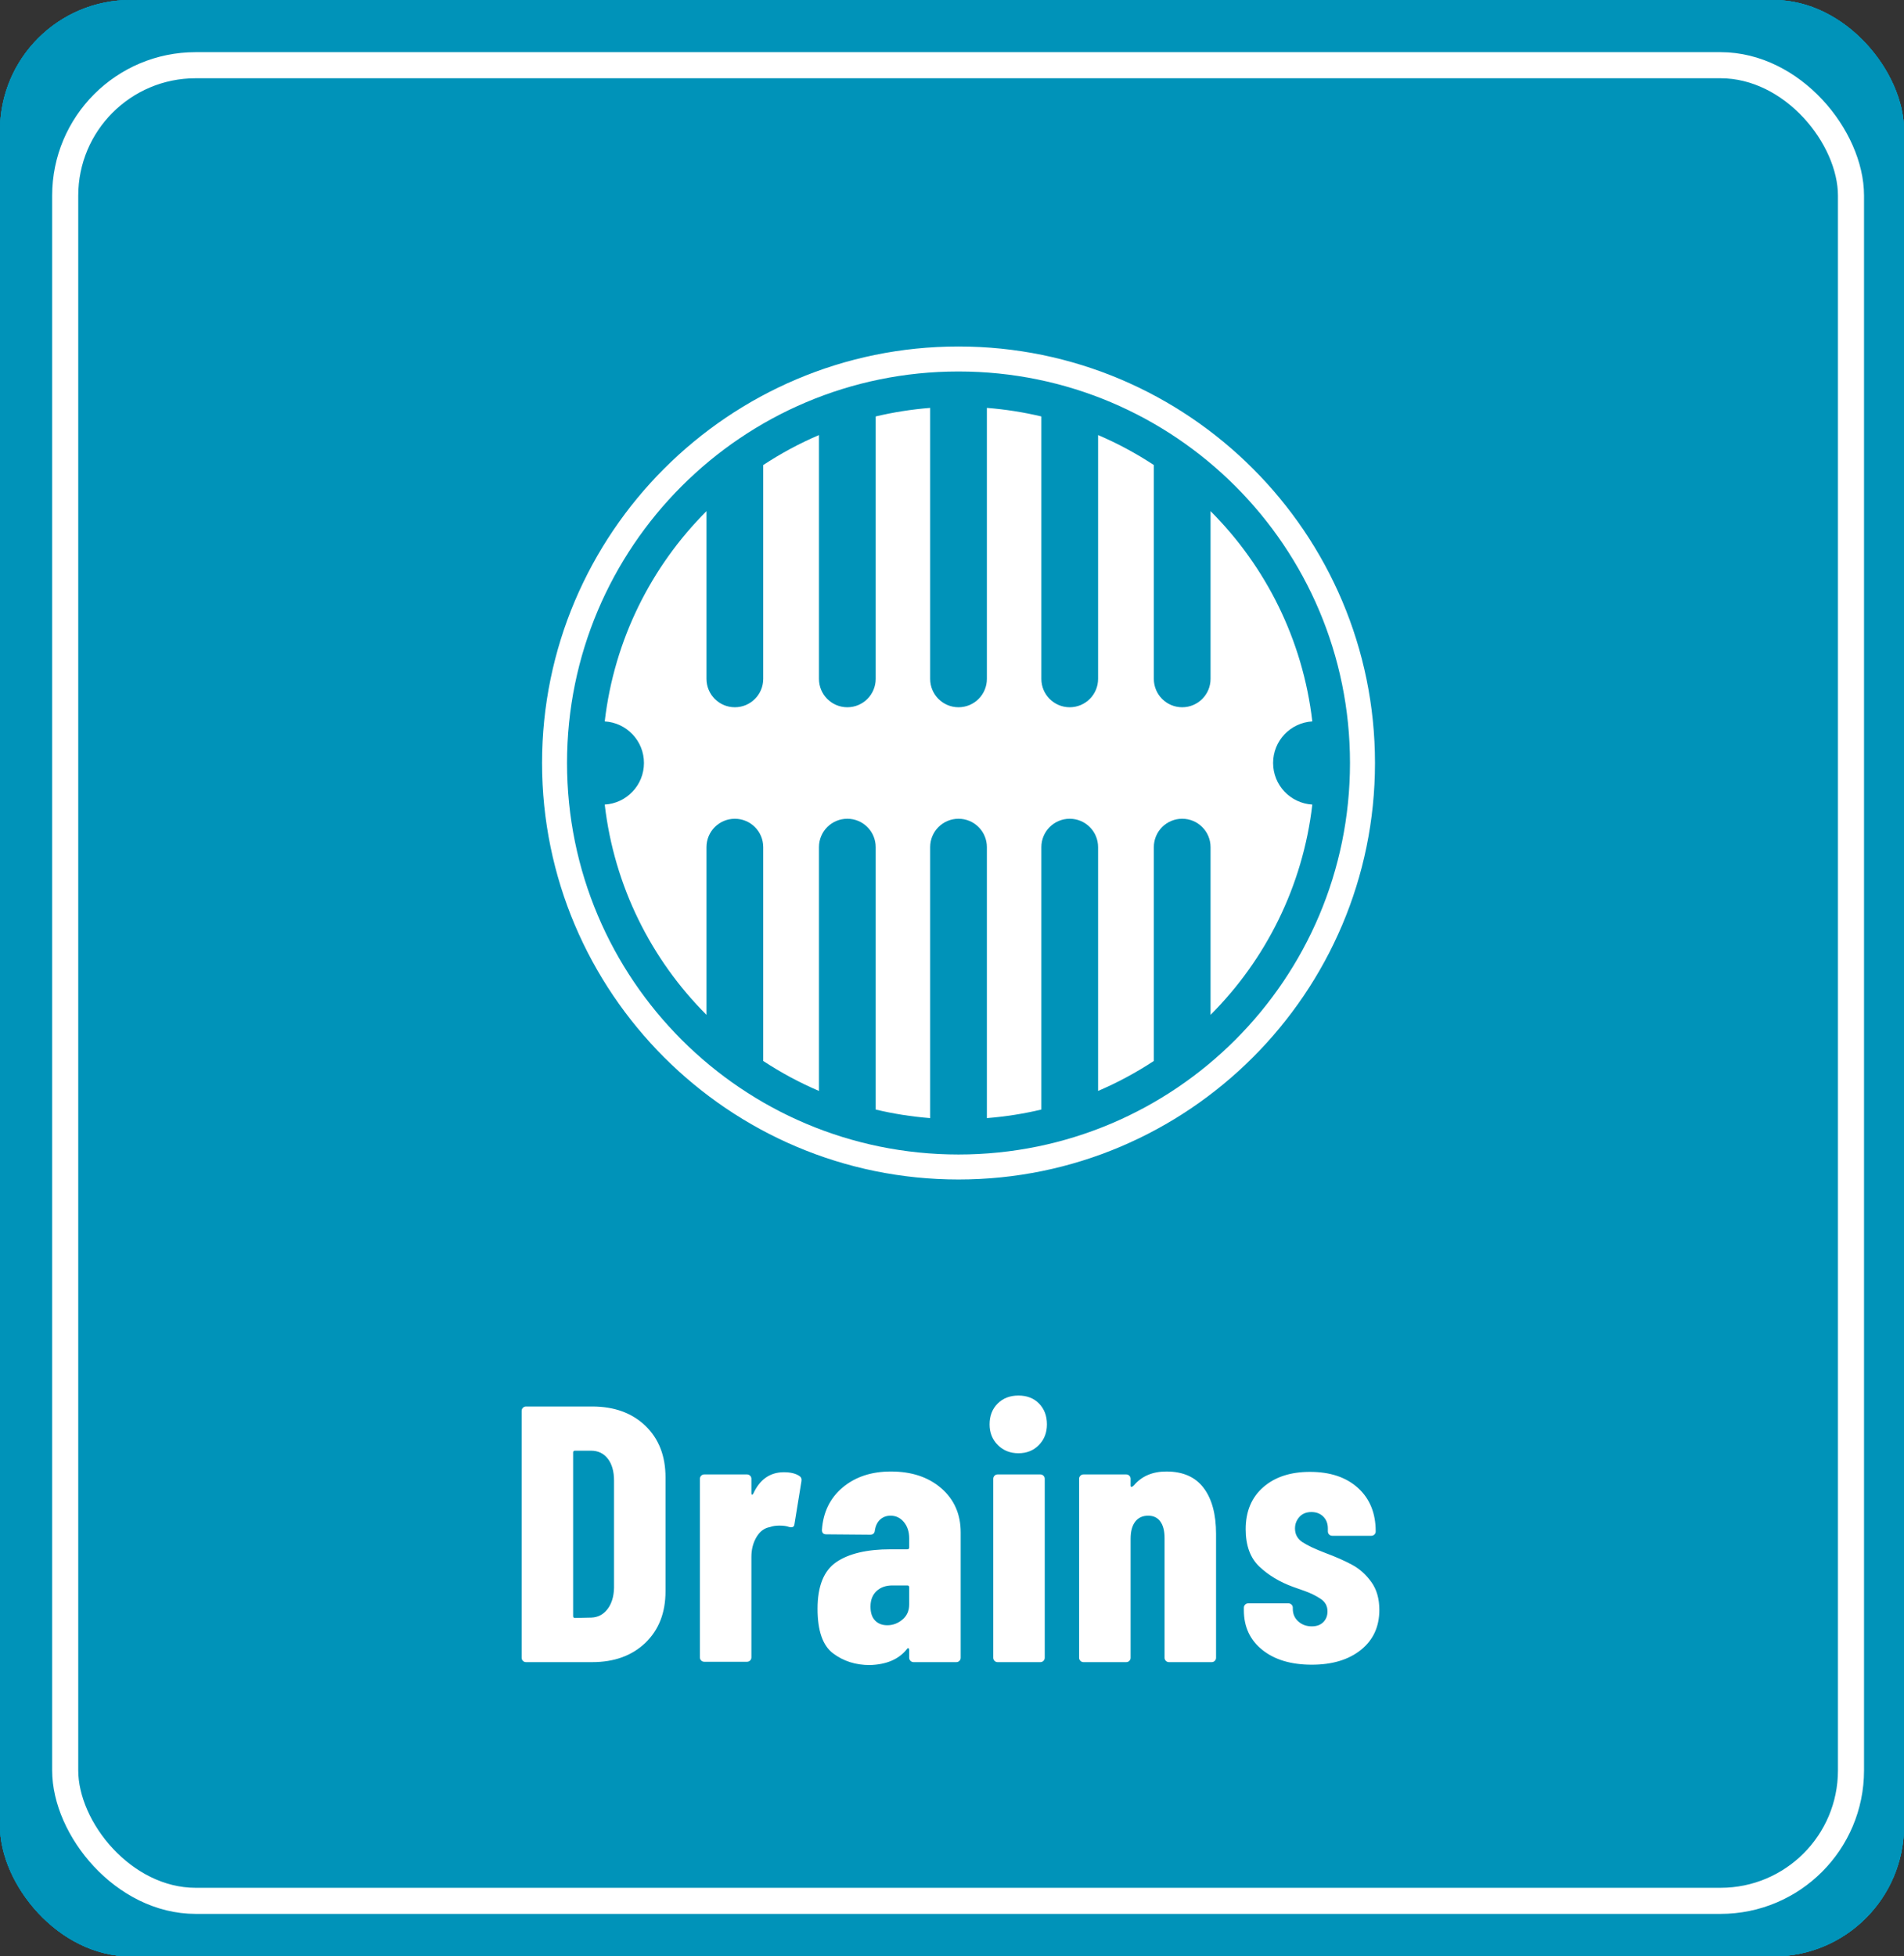 <?xml version="1.0" encoding="UTF-8"?> <svg xmlns="http://www.w3.org/2000/svg" xmlns:xlink="http://www.w3.org/1999/xlink" width="146px" height="150px" viewBox="0 0 146 150" version="1.1"><rect x="0" y="0" width="146" height="150" fill="#333333" stroke="none"/><title>Artboard</title><defs><polygon id="path-1" points="0 0 52 0 52 46 0 46"></polygon><polygon id="path-3" points="0 0 33 0 33 65 0 65"></polygon><polygon id="path-5" points="0 0 34 0 34 65 0 65"></polygon><polygon id="path-7" points="0 0 61 0 61 56 0 56"></polygon></defs><g id="Artboard" stroke="none" stroke-width="1" fill="none" fill-rule="evenodd"><g id="Group"><circle id="Oval" stroke="#00617C" stroke-width="4" fill="#FFFFFF" cx="50" cy="72" r="44"></circle><rect id="Rectangle" fill="#0093B9" x="0" y="0" width="146" height="150" rx="10"></rect><rect id="Rectangle" stroke="#FFFFFF" stroke-width="2" fill="#0093B9" x="4.532" y="4.629" width="136.935" height="140.742" rx="10"></rect><path d="M29.95,126.963 C30.043,126.963 30.123,126.93 30.188,126.865 C30.253,126.799 30.286,126.72 30.286,126.627 L30.286,126.627 L30.286,119.179 C30.286,119.085 30.333,119.039 30.426,119.039 L30.426,119.039 L32.526,119.039 C34.038,119.039 35.261,118.516 36.194,117.471 C37.127,116.425 37.594,115.035 37.594,113.299 C37.594,112.141 37.375,111.11 36.936,110.205 C36.497,109.299 35.877,108.595 35.074,108.091 C34.271,107.587 33.357,107.335 32.33,107.335 L32.33,107.335 L26.674,107.335 C26.581,107.335 26.501,107.367 26.436,107.433 C26.371,107.498 26.338,107.577 26.338,107.671 L26.338,107.671 L26.338,126.627 C26.338,126.72 26.371,126.799 26.436,126.865 C26.501,126.93 26.581,126.963 26.674,126.963 L26.674,126.963 L29.95,126.963 Z M31.658,115.959 L30.426,115.959 C30.333,115.959 30.286,115.912 30.286,115.819 L30.286,115.819 L30.286,110.891 C30.286,110.797 30.333,110.751 30.426,110.751 L30.426,110.751 L31.658,110.751 C32.255,110.751 32.736,110.984 33.1,111.451 C33.464,111.917 33.646,112.561 33.646,113.383 C33.646,114.185 33.464,114.815 33.1,115.273 C32.736,115.73 32.255,115.959 31.658,115.959 L31.658,115.959 Z M43.227,126.963 C43.321,126.963 43.4,126.93 43.465,126.865 C43.531,126.799 43.563,126.72 43.563,126.627 L43.563,126.627 L43.563,107.699 C43.563,107.605 43.531,107.526 43.465,107.461 C43.4,107.395 43.321,107.363 43.227,107.363 L43.227,107.363 L39.951,107.363 C39.858,107.363 39.779,107.395 39.713,107.461 C39.648,107.526 39.615,107.605 39.615,107.699 L39.615,107.699 L39.615,126.627 C39.615,126.72 39.648,126.799 39.713,126.865 C39.779,126.93 39.858,126.963 39.951,126.963 L39.951,126.963 L43.227,126.963 Z M49.84,127.159 C50.4,127.159 50.89,127.079 51.31,126.921 C51.73,126.762 52.08,126.487 52.36,126.095 C52.398,126.039 52.435,126.02 52.472,126.039 C52.51,126.057 52.528,126.095 52.528,126.151 L52.528,126.151 L52.528,126.627 C52.528,126.72 52.561,126.799 52.626,126.865 C52.692,126.93 52.771,126.963 52.864,126.963 L52.864,126.963 L56.14,126.963 C56.234,126.963 56.313,126.93 56.378,126.865 C56.444,126.799 56.476,126.72 56.476,126.627 L56.476,126.627 L56.476,112.907 C56.476,112.813 56.444,112.734 56.378,112.669 C56.313,112.603 56.234,112.571 56.14,112.571 L56.14,112.571 L52.864,112.571 C52.771,112.571 52.692,112.603 52.626,112.669 C52.561,112.734 52.528,112.813 52.528,112.907 L52.528,112.907 L52.528,122.035 C52.528,122.576 52.407,123.005 52.164,123.323 C51.922,123.64 51.595,123.799 51.184,123.799 C50.774,123.799 50.461,123.654 50.246,123.365 C50.032,123.075 49.924,122.66 49.924,122.119 L49.924,122.119 L49.924,112.907 C49.924,112.813 49.892,112.734 49.826,112.669 C49.761,112.603 49.682,112.571 49.588,112.571 L49.588,112.571 L46.312,112.571 C46.219,112.571 46.14,112.603 46.074,112.669 C46.009,112.734 45.976,112.813 45.976,112.907 L45.976,112.907 L45.976,122.987 C45.976,124.405 46.34,125.455 47.068,126.137 C47.796,126.818 48.72,127.159 49.84,127.159 Z M62.697,126.963 C62.791,126.963 62.87,126.93 62.935,126.865 C63.001,126.799 63.033,126.72 63.033,126.627 L63.033,126.627 L63.033,117.499 C63.033,116.939 63.15,116.505 63.383,116.197 C63.617,115.889 63.939,115.735 64.349,115.735 C64.723,115.735 65.021,115.889 65.245,116.197 C65.469,116.505 65.581,116.939 65.581,117.499 L65.581,117.499 L65.581,126.627 C65.581,126.72 65.614,126.799 65.679,126.865 C65.745,126.93 65.824,126.963 65.917,126.963 L65.917,126.963 L69.165,126.963 C69.259,126.963 69.338,126.93 69.403,126.865 C69.469,126.799 69.501,126.72 69.501,126.627 L69.501,126.627 L69.501,117.499 C69.501,116.939 69.618,116.505 69.851,116.197 C70.085,115.889 70.407,115.735 70.817,115.735 C71.191,115.735 71.489,115.889 71.713,116.197 C71.937,116.505 72.049,116.939 72.049,117.499 L72.049,117.499 L72.049,126.627 C72.049,126.72 72.082,126.799 72.147,126.865 C72.213,126.93 72.292,126.963 72.385,126.963 L72.385,126.963 L75.661,126.963 C75.755,126.963 75.834,126.93 75.899,126.865 C75.965,126.799 75.997,126.72 75.997,126.627 L75.997,126.627 L75.997,117.247 C75.997,115.697 75.68,114.493 75.045,113.635 C74.411,112.776 73.459,112.347 72.189,112.347 C71.629,112.347 71.074,112.463 70.523,112.697 C69.973,112.93 69.501,113.345 69.109,113.943 C69.035,114.055 68.969,114.111 68.913,114.111 L68.913,114.111 L68.857,114.083 C68.223,112.925 67.177,112.347 65.721,112.347 C65.311,112.347 64.881,112.421 64.433,112.571 C63.985,112.72 63.575,112.981 63.201,113.355 C63.164,113.392 63.127,113.401 63.089,113.383 C63.052,113.364 63.033,113.327 63.033,113.271 L63.033,113.271 L63.033,112.907 C63.033,112.813 63.001,112.734 62.935,112.669 C62.87,112.603 62.791,112.571 62.697,112.571 L62.697,112.571 L59.421,112.571 C59.328,112.571 59.249,112.603 59.183,112.669 C59.118,112.734 59.085,112.813 59.085,112.907 L59.085,112.907 L59.085,126.627 C59.085,126.72 59.118,126.799 59.183,126.865 C59.249,126.93 59.328,126.963 59.421,126.963 L59.421,126.963 L62.697,126.963 Z M85.158,127.187 C86.446,127.187 87.417,126.771 88.07,125.941 C88.724,125.11 89.05,123.957 89.05,122.483 L89.05,122.483 L89.05,117.051 C89.05,115.539 88.719,114.377 88.056,113.565 C87.394,112.753 86.428,112.347 85.158,112.347 C84.188,112.347 83.385,112.664 82.75,113.299 C82.676,113.392 82.601,113.439 82.526,113.439 C82.489,113.439 82.47,113.42 82.47,113.383 L82.47,113.383 L82.47,107.699 C82.47,107.605 82.438,107.526 82.372,107.461 C82.307,107.395 82.228,107.363 82.134,107.363 L82.134,107.363 L78.858,107.363 C78.765,107.363 78.686,107.395 78.62,107.461 C78.555,107.526 78.522,107.605 78.522,107.699 L78.522,107.699 L78.522,126.627 C78.522,126.72 78.555,126.799 78.62,126.865 C78.686,126.93 78.765,126.963 78.858,126.963 L78.858,126.963 L82.134,126.963 C82.228,126.963 82.307,126.93 82.372,126.865 C82.438,126.799 82.47,126.72 82.47,126.627 L82.47,126.627 L82.47,126.179 C82.47,126.123 82.489,126.09 82.526,126.081 C82.564,126.071 82.601,126.085 82.638,126.123 C83.273,126.832 84.113,127.187 85.158,127.187 Z M83.786,123.799 C83.45,123.799 83.161,123.687 82.918,123.463 C82.676,123.239 82.526,122.94 82.47,122.567 L82.47,122.567 L82.47,116.967 C82.526,116.593 82.676,116.295 82.918,116.071 C83.161,115.847 83.45,115.735 83.786,115.735 C84.178,115.735 84.496,115.884 84.738,116.183 C84.981,116.481 85.102,116.864 85.102,117.331 L85.102,117.331 L85.102,122.203 C85.102,122.669 84.981,123.052 84.738,123.351 C84.496,123.649 84.178,123.799 83.786,123.799 Z M93.48,110.947 C94.114,110.947 94.637,110.737 95.048,110.317 C95.458,109.897 95.664,109.369 95.664,108.735 C95.664,108.081 95.463,107.549 95.062,107.139 C94.66,106.728 94.133,106.523 93.48,106.523 C92.826,106.523 92.294,106.728 91.884,107.139 C91.473,107.549 91.268,108.081 91.268,108.735 C91.268,109.369 91.478,109.897 91.898,110.317 C92.318,110.737 92.845,110.947 93.48,110.947 Z M95.16,126.963 C95.253,126.963 95.332,126.93 95.398,126.865 C95.463,126.799 95.496,126.72 95.496,126.627 L95.496,126.627 L95.496,112.907 C95.496,112.813 95.463,112.734 95.398,112.669 C95.332,112.603 95.253,112.571 95.16,112.571 L95.16,112.571 L91.884,112.571 C91.79,112.571 91.711,112.603 91.646,112.669 C91.58,112.734 91.548,112.813 91.548,112.907 L91.548,112.907 L91.548,126.627 C91.548,126.72 91.58,126.799 91.646,126.865 C91.711,126.93 91.79,126.963 91.884,126.963 L91.884,126.963 L95.16,126.963 Z M101.745,126.963 C101.838,126.963 101.917,126.93 101.983,126.865 C102.048,126.799 102.081,126.72 102.081,126.627 L102.081,126.627 L102.081,117.499 C102.081,116.939 102.197,116.505 102.431,116.197 C102.664,115.889 102.995,115.735 103.425,115.735 C103.835,115.735 104.148,115.884 104.363,116.183 C104.577,116.481 104.685,116.901 104.685,117.443 L104.685,117.443 L104.685,126.627 C104.685,126.72 104.717,126.799 104.783,126.865 C104.848,126.93 104.927,126.963 105.021,126.963 L105.021,126.963 L108.297,126.963 C108.39,126.963 108.469,126.93 108.535,126.865 C108.6,126.799 108.633,126.72 108.633,126.627 L108.633,126.627 L108.633,117.135 C108.633,115.623 108.315,114.447 107.681,113.607 C107.046,112.767 106.094,112.347 104.825,112.347 C103.761,112.347 102.93,112.701 102.333,113.411 C102.258,113.485 102.197,113.523 102.151,113.523 C102.104,113.523 102.081,113.495 102.081,113.439 L102.081,113.439 L102.081,112.907 C102.081,112.813 102.048,112.734 101.983,112.669 C101.917,112.603 101.838,112.571 101.745,112.571 L101.745,112.571 L98.469,112.571 C98.375,112.571 98.296,112.603 98.231,112.669 C98.165,112.734 98.133,112.813 98.133,112.907 L98.133,112.907 L98.133,126.627 C98.133,126.72 98.165,126.799 98.231,126.865 C98.296,126.93 98.375,126.963 98.469,126.963 L98.469,126.963 L101.745,126.963 Z M114.77,132.759 C117.308,132.759 119.068,132.199 120.048,131.079 C121.028,129.959 121.518,128.363 121.518,126.291 L121.518,126.291 L121.518,112.907 C121.518,112.813 121.485,112.734 121.42,112.669 C121.354,112.603 121.275,112.571 121.182,112.571 L121.182,112.571 L117.906,112.571 C117.812,112.571 117.733,112.603 117.668,112.669 C117.602,112.734 117.57,112.813 117.57,112.907 L117.57,112.907 L117.57,113.551 C117.57,113.607 117.551,113.644 117.514,113.663 C117.476,113.681 117.439,113.663 117.402,113.607 C116.804,112.767 115.936,112.347 114.798,112.347 C113.528,112.347 112.572,112.753 111.928,113.565 C111.284,114.377 110.962,115.539 110.962,117.051 L110.962,117.051 L110.962,122.371 C110.962,123.845 111.279,124.998 111.914,125.829 C112.548,126.659 113.51,127.075 114.798,127.075 C115.246,127.075 115.708,126.986 116.184,126.809 C116.66,126.631 117.066,126.319 117.402,125.871 C117.439,125.815 117.476,125.787 117.514,125.787 C117.551,125.787 117.57,125.815 117.57,125.871 C117.57,126.692 117.472,127.355 117.276,127.859 C117.08,128.363 116.697,128.741 116.128,128.993 C115.558,129.245 114.723,129.352 113.622,129.315 C113.379,129.277 113.258,129.38 113.258,129.623 L113.258,129.623 L113.258,132.367 C113.258,132.591 113.37,132.712 113.594,132.731 C113.874,132.749 114.266,132.759 114.77,132.759 Z M116.226,123.659 C115.834,123.659 115.516,123.509 115.274,123.211 C115.031,122.912 114.91,122.529 114.91,122.063 L114.91,122.063 L114.91,117.331 C114.91,116.864 115.031,116.481 115.274,116.183 C115.516,115.884 115.834,115.735 116.226,115.735 C116.618,115.735 116.94,115.884 117.192,116.183 C117.444,116.481 117.57,116.864 117.57,117.331 L117.57,117.331 L117.57,122.063 C117.57,122.529 117.444,122.912 117.192,123.211 C116.94,123.509 116.618,123.659 116.226,123.659 Z" id="Plumbing" fill="#FFFFFF" fill-rule="nonzero"></path><g id="Group-6" transform="translate(44, 26)"><path d="M53,58.863 C53,61.7 50.538,64 47.5,64 C44.461,64 42,61.7 42,58.863 C42,55.814 45.185,52.314 46.568,49.953 C47.298,48.707 47.201,48 47.499,48 C47.797,48 47.724,48.827 48.427,50.127 C49.727,52.527 53,55.805 53,58.863 L53,58.863 Z" id="Fill-1" fill="#FFFFFF"></path><g id="Group-5"><mask id="mask-2" fill="white"><use xlink:href="#path-1"></use></mask><g id="Clip-4"></g><path d="M46.194,24.939 L30.958,24.939 C29.01,24.939 28.084,23.761 28.084,21.845 L28.084,13.807 L25.531,13.807 L25.531,8.351 C26.515,7.858 27.297,7.15 27.758,6.31 C31.4,6.635 34.211,8.533 37.502,8.533 C39.692,8.533 41.468,6.748 41.468,4.547 C41.468,2.347 39.692,0.562 37.502,0.562 C34.472,0.562 31.403,2.042 27.655,2.622 C26.709,1.074 24.665,0 22.287,0 C19.826,0 17.715,1.149 16.817,2.785 C13.175,2.461 10.364,0.562 7.073,0.562 C4.884,0.562 3.107,2.346 3.107,4.547 C3.107,6.748 4.883,8.532 7.073,8.532 C10.104,8.532 13.174,7.053 16.919,6.474 C17.389,7.24 18.129,7.89 19.044,8.352 L19.044,13.807 L16.041,13.807 L16.041,21.8 C16.041,23.649 15.577,24.939 13.161,24.939 L0,24.939 L0,36.658 L14.113,36.658 C14.113,36.658 18.069,37.459 22.086,37.459 C26.103,37.459 30.06,36.658 30.06,36.658 L34.428,36.658 C36.222,36.675 39.331,36.562 39.331,38.413 L39.561,45.274 C42.033,46.415 50.147,46.094 51.974,45.116 L52,29.94 C52,26.67 50.12,24.939 46.195,24.939 L46.194,24.939 Z" id="Fill-3" fill="#FFFFFF" mask="url(#mask-2)"></path></g></g></g><g id="Group-8"><circle id="Oval" stroke="#00617C" stroke-width="4" fill="#FFFFFF" cx="50" cy="72" r="44"></circle><rect id="Rectangle" fill="#0093B9" x="0" y="0" width="146" height="150" rx="10"></rect><rect id="Rectangle" stroke="#FFFFFF" stroke-width="2" fill="#0093B9" x="4.532" y="4.629" width="136.935" height="140.742" rx="10"></rect><path d="M38.549,126.963 C38.642,126.963 38.721,126.93 38.787,126.865 C38.852,126.799 38.885,126.72 38.885,126.627 L38.885,126.627 L38.885,118.983 C38.885,118.889 38.931,118.843 39.025,118.843 L39.025,118.843 L41.825,118.843 C41.918,118.843 41.965,118.889 41.965,118.983 L41.965,118.983 L41.965,126.627 C41.965,126.72 41.997,126.799 42.063,126.865 C42.128,126.93 42.207,126.963 42.301,126.963 L42.301,126.963 L45.577,126.963 C45.67,126.963 45.749,126.93 45.815,126.865 C45.88,126.799 45.913,126.72 45.913,126.627 L45.913,126.627 L45.913,107.699 C45.913,107.605 45.88,107.526 45.815,107.461 C45.749,107.395 45.67,107.363 45.577,107.363 L45.577,107.363 L42.301,107.363 C42.207,107.363 42.128,107.395 42.063,107.461 C41.997,107.526 41.965,107.605 41.965,107.699 L41.965,107.699 L41.965,115.315 C41.965,115.408 41.918,115.455 41.825,115.455 L41.825,115.455 L39.025,115.455 C38.931,115.455 38.885,115.408 38.885,115.315 L38.885,115.315 L38.885,107.699 C38.885,107.605 38.852,107.526 38.787,107.461 C38.721,107.395 38.642,107.363 38.549,107.363 L38.549,107.363 L35.273,107.363 C35.179,107.363 35.1,107.395 35.035,107.461 C34.969,107.526 34.937,107.605 34.937,107.699 L34.937,107.699 L34.937,126.627 C34.937,126.72 34.969,126.799 35.035,126.865 C35.1,126.93 35.179,126.963 35.273,126.963 L35.273,126.963 L38.549,126.963 Z M53.814,127.187 C55.419,127.187 56.656,126.818 57.524,126.081 C58.392,125.343 58.891,124.256 59.022,122.819 C59.04,122.707 59.017,122.618 58.952,122.553 C58.886,122.487 58.807,122.455 58.714,122.455 L58.714,122.455 L55.494,122.287 C55.307,122.287 55.186,122.38 55.13,122.567 C55.055,122.921 54.906,123.215 54.682,123.449 C54.458,123.682 54.168,123.799 53.814,123.799 C53.422,123.799 53.1,123.645 52.848,123.337 C52.596,123.029 52.47,122.641 52.47,122.175 L52.47,122.175 L52.47,121.139 C52.47,121.045 52.516,120.999 52.61,120.999 L52.61,120.999 L58.77,120.999 C58.863,120.999 58.942,120.966 59.008,120.901 C59.073,120.835 59.106,120.756 59.106,120.663 L59.106,120.663 L59.106,117.051 C59.106,115.632 58.634,114.493 57.692,113.635 C56.749,112.776 55.456,112.347 53.814,112.347 C52.171,112.347 50.878,112.776 49.936,113.635 C48.993,114.493 48.522,115.632 48.522,117.051 L48.522,117.051 L48.522,122.483 C48.522,123.957 48.988,125.11 49.922,125.941 C50.855,126.771 52.152,127.187 53.814,127.187 Z M55.018,118.563 L52.61,118.563 C52.516,118.563 52.47,118.516 52.47,118.423 L52.47,118.423 L52.47,117.331 C52.47,116.864 52.596,116.481 52.848,116.183 C53.1,115.884 53.422,115.735 53.814,115.735 C54.206,115.735 54.528,115.884 54.78,116.183 C55.032,116.481 55.158,116.864 55.158,117.331 L55.158,117.331 L55.158,118.423 C55.158,118.516 55.111,118.563 55.018,118.563 L55.018,118.563 Z M64.851,127.187 C66.139,127.149 67.091,126.739 67.707,125.955 C67.744,125.899 67.782,125.88 67.819,125.899 C67.856,125.917 67.875,125.955 67.875,126.011 L67.875,126.011 L67.875,126.627 C67.875,126.72 67.908,126.799 67.973,126.865 C68.038,126.93 68.118,126.963 68.211,126.963 L68.211,126.963 L71.487,126.963 C71.58,126.963 71.66,126.93 71.725,126.865 C71.79,126.799 71.823,126.72 71.823,126.627 L71.823,126.627 L71.823,117.023 C71.823,115.623 71.328,114.493 70.339,113.635 C69.35,112.776 68.062,112.347 66.475,112.347 C64.982,112.347 63.75,112.753 62.779,113.565 C61.808,114.377 61.276,115.464 61.183,116.827 C61.183,117.051 61.295,117.163 61.519,117.163 L61.519,117.163 L64.879,117.191 C65.103,117.191 65.224,117.079 65.243,116.855 C65.299,116.5 65.434,116.225 65.649,116.029 C65.864,115.833 66.13,115.735 66.447,115.735 C66.858,115.735 67.198,115.898 67.469,116.225 C67.74,116.551 67.875,116.967 67.875,117.471 L67.875,117.471 L67.875,118.171 C67.875,118.264 67.828,118.311 67.735,118.311 L67.735,118.311 L66.447,118.311 C64.636,118.311 63.25,118.637 62.289,119.291 C61.328,119.944 60.847,121.139 60.847,122.875 C60.847,124.555 61.244,125.693 62.037,126.291 C62.83,126.888 63.768,127.187 64.851,127.187 Z M66.195,124.135 C65.803,124.135 65.49,124.013 65.257,123.771 C65.024,123.528 64.907,123.173 64.907,122.707 C64.907,122.203 65.061,121.806 65.369,121.517 C65.677,121.227 66.083,121.083 66.587,121.083 L66.587,121.083 L67.735,121.083 C67.828,121.083 67.875,121.129 67.875,121.223 L67.875,121.223 L67.875,122.539 C67.875,123.024 67.702,123.411 67.357,123.701 C67.012,123.99 66.624,124.135 66.195,124.135 Z M80.2,126.963 C80.293,126.963 80.373,126.93 80.438,126.865 C80.503,126.799 80.536,126.72 80.536,126.627 L80.536,126.627 L80.536,123.883 C80.536,123.789 80.503,123.71 80.438,123.645 C80.373,123.579 80.293,123.547 80.2,123.547 L80.2,123.547 L80.004,123.547 C79.593,123.565 79.285,123.472 79.08,123.267 C78.875,123.061 78.772,122.688 78.772,122.147 L78.772,122.147 L78.772,115.483 C78.772,115.389 78.819,115.343 78.912,115.343 L78.912,115.343 L80.48,115.343 C80.573,115.343 80.653,115.31 80.718,115.245 C80.783,115.179 80.816,115.1 80.816,115.007 L80.816,115.007 L80.816,112.907 C80.816,112.813 80.783,112.734 80.718,112.669 C80.653,112.603 80.573,112.571 80.48,112.571 L80.48,112.571 L78.912,112.571 C78.819,112.571 78.772,112.524 78.772,112.431 L78.772,112.431 L78.772,109.323 C78.772,109.229 78.739,109.15 78.674,109.085 C78.609,109.019 78.529,108.987 78.436,108.987 L78.436,108.987 L75.3,108.987 C75.207,108.987 75.127,109.019 75.062,109.085 C74.997,109.15 74.964,109.229 74.964,109.323 L74.964,109.323 L74.964,112.431 C74.964,112.524 74.917,112.571 74.824,112.571 L74.824,112.571 L73.9,112.571 C73.807,112.571 73.727,112.603 73.662,112.669 C73.597,112.734 73.564,112.813 73.564,112.907 L73.564,112.907 L73.564,115.007 C73.564,115.1 73.597,115.179 73.662,115.245 C73.727,115.31 73.807,115.343 73.9,115.343 L73.9,115.343 L74.824,115.343 C74.917,115.343 74.964,115.389 74.964,115.483 L74.964,115.483 L74.964,123.659 C74.964,124.947 75.309,125.819 76,126.277 C76.691,126.734 77.717,126.963 79.08,126.963 L79.08,126.963 L80.2,126.963 Z M84.909,110.947 C85.544,110.947 86.066,110.737 86.477,110.317 C86.888,109.897 87.093,109.369 87.093,108.735 C87.093,108.081 86.892,107.549 86.491,107.139 C86.09,106.728 85.562,106.523 84.909,106.523 C84.256,106.523 83.724,106.728 83.313,107.139 C82.902,107.549 82.697,108.081 82.697,108.735 C82.697,109.369 82.907,109.897 83.327,110.317 C83.747,110.737 84.274,110.947 84.909,110.947 Z M86.589,126.963 C86.682,126.963 86.762,126.93 86.827,126.865 C86.892,126.799 86.925,126.72 86.925,126.627 L86.925,126.627 L86.925,112.907 C86.925,112.813 86.892,112.734 86.827,112.669 C86.762,112.603 86.682,112.571 86.589,112.571 L86.589,112.571 L83.313,112.571 C83.22,112.571 83.14,112.603 83.075,112.669 C83.01,112.734 82.977,112.813 82.977,112.907 L82.977,112.907 L82.977,126.627 C82.977,126.72 83.01,126.799 83.075,126.865 C83.14,126.93 83.22,126.963 83.313,126.963 L83.313,126.963 L86.589,126.963 Z M93.174,126.963 C93.267,126.963 93.347,126.93 93.412,126.865 C93.477,126.799 93.51,126.72 93.51,126.627 L93.51,126.627 L93.51,117.499 C93.51,116.939 93.627,116.505 93.86,116.197 C94.093,115.889 94.425,115.735 94.854,115.735 C95.265,115.735 95.577,115.884 95.792,116.183 C96.007,116.481 96.114,116.901 96.114,117.443 L96.114,117.443 L96.114,126.627 C96.114,126.72 96.147,126.799 96.212,126.865 C96.277,126.93 96.357,126.963 96.45,126.963 L96.45,126.963 L99.726,126.963 C99.819,126.963 99.899,126.93 99.964,126.865 C100.029,126.799 100.062,126.72 100.062,126.627 L100.062,126.627 L100.062,117.135 C100.062,115.623 99.745,114.447 99.11,113.607 C98.475,112.767 97.523,112.347 96.254,112.347 C95.19,112.347 94.359,112.701 93.762,113.411 C93.687,113.485 93.627,113.523 93.58,113.523 C93.533,113.523 93.51,113.495 93.51,113.439 L93.51,113.439 L93.51,112.907 C93.51,112.813 93.477,112.734 93.412,112.669 C93.347,112.603 93.267,112.571 93.174,112.571 L93.174,112.571 L89.898,112.571 C89.805,112.571 89.725,112.603 89.66,112.669 C89.595,112.734 89.562,112.813 89.562,112.907 L89.562,112.907 L89.562,126.627 C89.562,126.72 89.595,126.799 89.66,126.865 C89.725,126.93 89.805,126.963 89.898,126.963 L89.898,126.963 L93.174,126.963 Z M106.199,132.759 C108.738,132.759 110.497,132.199 111.477,131.079 C112.457,129.959 112.947,128.363 112.947,126.291 L112.947,126.291 L112.947,112.907 C112.947,112.813 112.915,112.734 112.849,112.669 C112.784,112.603 112.705,112.571 112.611,112.571 L112.611,112.571 L109.335,112.571 C109.242,112.571 109.163,112.603 109.097,112.669 C109.032,112.734 108.999,112.813 108.999,112.907 L108.999,112.907 L108.999,113.551 C108.999,113.607 108.981,113.644 108.943,113.663 C108.906,113.681 108.869,113.663 108.831,113.607 C108.234,112.767 107.366,112.347 106.227,112.347 C104.958,112.347 104.001,112.753 103.357,113.565 C102.713,114.377 102.391,115.539 102.391,117.051 L102.391,117.051 L102.391,122.371 C102.391,123.845 102.709,124.998 103.343,125.829 C103.978,126.659 104.939,127.075 106.227,127.075 C106.675,127.075 107.137,126.986 107.613,126.809 C108.089,126.631 108.495,126.319 108.831,125.871 C108.869,125.815 108.906,125.787 108.943,125.787 C108.981,125.787 108.999,125.815 108.999,125.871 C108.999,126.692 108.901,127.355 108.705,127.859 C108.509,128.363 108.127,128.741 107.557,128.993 C106.988,129.245 106.153,129.352 105.051,129.315 C104.809,129.277 104.687,129.38 104.687,129.623 L104.687,129.623 L104.687,132.367 C104.687,132.591 104.799,132.712 105.023,132.731 C105.303,132.749 105.695,132.759 106.199,132.759 Z M107.655,123.659 C107.263,123.659 106.946,123.509 106.703,123.211 C106.461,122.912 106.339,122.529 106.339,122.063 L106.339,122.063 L106.339,117.331 C106.339,116.864 106.461,116.481 106.703,116.183 C106.946,115.884 107.263,115.735 107.655,115.735 C108.047,115.735 108.369,115.884 108.621,116.183 C108.873,116.481 108.999,116.864 108.999,117.331 L108.999,117.331 L108.999,122.063 C108.999,122.529 108.873,122.912 108.621,123.211 C108.369,123.509 108.047,123.659 107.655,123.659 Z" id="Heating" fill="#FFFFFF" fill-rule="nonzero"></path><path d="M79.255,81.151 C83.31,78.187 85.922,75.137 87.093,72 C89.058,66.734 91.244,57.241 90.374,51.174 C88.728,39.685 82.937,29.49 73,20.59 C73,27.183 71.886,32.547 69.659,36.681 C66.318,42.882 58.838,47.048 56.637,64.716 C54.435,82.385 69.659,93.574 69.659,93.574 C69.659,93.574 64.907,84.033 66.391,75 C66.903,71.884 68.955,66.311 69.659,64.716 C70.41,63.015 71.837,61.626 73.942,60.55 C76.868,64.01 78.64,66.935 79.255,69.322 C79.871,71.71 79.871,75.653 79.255,81.151 Z" id="Path-6" fill="#FFFFFF"></path></g><g id="Group-17"><circle id="Oval" stroke="#00617C" stroke-width="4" fill="#FFFFFF" cx="50" cy="72" r="44"></circle><rect id="Rectangle" fill="#0093B9" x="0" y="0" width="146" height="150" rx="10"></rect><rect id="Rectangle" stroke="#FFFFFF" stroke-width="2" fill="#0093B9" x="4.532" y="4.629" width="136.935" height="140.742" rx="10"></rect><path d="M41.572,127.664 C43.252,127.664 44.605,127.165 45.632,126.166 C46.659,125.167 47.172,123.828 47.172,122.148 L47.172,122.148 L47.172,121.868 C47.172,121.775 47.139,121.695 47.074,121.63 C47.009,121.565 46.929,121.532 46.836,121.532 L46.836,121.532 L43.56,121.392 C43.467,121.392 43.387,121.425 43.322,121.49 C43.257,121.555 43.224,121.635 43.224,121.728 L43.224,121.728 L43.224,122.484 C43.224,123.025 43.075,123.459 42.776,123.786 C42.477,124.113 42.076,124.276 41.572,124.276 C41.087,124.276 40.695,124.113 40.396,123.786 C40.097,123.459 39.948,123.025 39.948,122.484 L39.948,122.484 L39.948,112.824 C39.948,112.283 40.097,111.844 40.396,111.508 C40.695,111.172 41.087,111.004 41.572,111.004 C42.076,111.004 42.477,111.172 42.776,111.508 C43.075,111.844 43.224,112.283 43.224,112.824 L43.224,112.824 L43.224,113.552 C43.224,113.757 43.336,113.86 43.56,113.86 L43.56,113.86 L46.836,113.72 C46.929,113.72 47.009,113.687 47.074,113.622 C47.139,113.557 47.172,113.477 47.172,113.384 L47.172,113.384 L47.172,113.076 C47.172,111.415 46.663,110.089 45.646,109.1 C44.629,108.111 43.271,107.616 41.572,107.616 C39.892,107.616 38.543,108.111 37.526,109.1 C36.509,110.089 36,111.415 36,113.076 L36,113.076 L36,122.148 C36,123.828 36.509,125.167 37.526,126.166 C38.543,127.165 39.892,127.664 41.572,127.664 Z M54.597,127.664 C56.277,127.664 57.588,127.244 58.531,126.404 C59.474,125.564 59.945,124.416 59.945,122.96 L59.945,122.96 L59.945,117.528 C59.945,116.109 59.469,114.971 58.517,114.112 C57.565,113.253 56.258,112.824 54.597,112.824 C52.954,112.824 51.657,113.253 50.705,114.112 C49.753,114.971 49.277,116.109 49.277,117.528 L49.277,117.528 L49.277,122.96 C49.277,124.416 49.748,125.564 50.691,126.404 C51.634,127.244 52.936,127.664 54.597,127.664 Z M54.597,124.248 C54.186,124.248 53.855,124.099 53.603,123.8 C53.351,123.501 53.225,123.119 53.225,122.652 L53.225,122.652 L53.225,117.808 C53.225,117.341 53.351,116.959 53.603,116.66 C53.855,116.361 54.186,116.212 54.597,116.212 C55.008,116.212 55.344,116.361 55.605,116.66 C55.866,116.959 55.997,117.341 55.997,117.808 L55.997,117.808 L55.997,122.652 C55.997,123.119 55.866,123.501 55.605,123.8 C55.344,124.099 55.008,124.248 54.597,124.248 Z M67.482,127.664 C69.162,127.664 70.474,127.244 71.416,126.404 C72.359,125.564 72.83,124.416 72.83,122.96 L72.83,122.96 L72.83,117.528 C72.83,116.109 72.354,114.971 71.402,114.112 C70.45,113.253 69.144,112.824 67.482,112.824 C65.84,112.824 64.542,113.253 63.59,114.112 C62.638,114.971 62.162,116.109 62.162,117.528 L62.162,117.528 L62.162,122.96 C62.162,124.416 62.634,125.564 63.576,126.404 C64.519,127.244 65.821,127.664 67.482,127.664 Z M67.482,124.248 C67.072,124.248 66.74,124.099 66.488,123.8 C66.236,123.501 66.11,123.119 66.11,122.652 L66.11,122.652 L66.11,117.808 C66.11,117.341 66.236,116.959 66.488,116.66 C66.74,116.361 67.072,116.212 67.482,116.212 C67.893,116.212 68.229,116.361 68.49,116.66 C68.752,116.959 68.882,117.341 68.882,117.808 L68.882,117.808 L68.882,122.652 C68.882,123.119 68.752,123.501 68.49,123.8 C68.229,124.099 67.893,124.248 67.482,124.248 Z M78.743,127.44 C78.837,127.44 78.916,127.407 78.981,127.342 C79.047,127.277 79.079,127.197 79.079,127.104 L79.079,127.104 L79.079,108.176 C79.079,108.083 79.047,108.003 78.981,107.938 C78.916,107.873 78.837,107.84 78.743,107.84 L78.743,107.84 L75.467,107.84 C75.374,107.84 75.295,107.873 75.229,107.938 C75.164,108.003 75.131,108.083 75.131,108.176 L75.131,108.176 L75.131,127.104 C75.131,127.197 75.164,127.277 75.229,127.342 C75.295,127.407 75.374,127.44 75.467,127.44 L75.467,127.44 L78.743,127.44 Z M83.592,111.424 C84.227,111.424 84.75,111.214 85.16,110.794 C85.571,110.374 85.776,109.847 85.776,109.212 C85.776,108.559 85.576,108.027 85.174,107.616 C84.773,107.205 84.246,107 83.592,107 C82.939,107 82.407,107.205 81.996,107.616 C81.586,108.027 81.38,108.559 81.38,109.212 C81.38,109.847 81.59,110.374 82.01,110.794 C82.43,111.214 82.958,111.424 83.592,111.424 Z M85.272,127.44 C85.366,127.44 85.445,127.407 85.51,127.342 C85.576,127.277 85.608,127.197 85.608,127.104 L85.608,127.104 L85.608,113.384 C85.608,113.291 85.576,113.211 85.51,113.146 C85.445,113.081 85.366,113.048 85.272,113.048 L85.272,113.048 L81.996,113.048 C81.903,113.048 81.824,113.081 81.758,113.146 C81.693,113.211 81.66,113.291 81.66,113.384 L81.66,113.384 L81.66,127.104 C81.66,127.197 81.693,127.277 81.758,127.342 C81.824,127.407 81.903,127.44 81.996,127.44 L81.996,127.44 L85.272,127.44 Z M91.857,127.44 C91.951,127.44 92.03,127.407 92.095,127.342 C92.161,127.277 92.193,127.197 92.193,127.104 L92.193,127.104 L92.193,117.976 C92.193,117.416 92.31,116.982 92.543,116.674 C92.777,116.366 93.108,116.212 93.537,116.212 C93.948,116.212 94.261,116.361 94.475,116.66 C94.69,116.959 94.797,117.379 94.797,117.92 L94.797,117.92 L94.797,127.104 C94.797,127.197 94.83,127.277 94.895,127.342 C94.961,127.407 95.04,127.44 95.133,127.44 L95.133,127.44 L98.409,127.44 C98.503,127.44 98.582,127.407 98.647,127.342 C98.713,127.277 98.745,127.197 98.745,127.104 L98.745,127.104 L98.745,117.612 C98.745,116.1 98.428,114.924 97.793,114.084 C97.159,113.244 96.207,112.824 94.937,112.824 C93.873,112.824 93.043,113.179 92.445,113.888 C92.371,113.963 92.31,114 92.263,114 C92.217,114 92.193,113.972 92.193,113.916 L92.193,113.916 L92.193,113.384 C92.193,113.291 92.161,113.211 92.095,113.146 C92.03,113.081 91.951,113.048 91.857,113.048 L91.857,113.048 L88.581,113.048 C88.488,113.048 88.409,113.081 88.343,113.146 C88.278,113.211 88.245,113.291 88.245,113.384 L88.245,113.384 L88.245,127.104 C88.245,127.197 88.278,127.277 88.343,127.342 C88.409,127.407 88.488,127.44 88.581,127.44 L88.581,127.44 L91.857,127.44 Z M104.883,133.236 C107.421,133.236 109.181,132.676 110.161,131.556 C111.141,130.436 111.631,128.84 111.631,126.768 L111.631,126.768 L111.631,113.384 C111.631,113.291 111.598,113.211 111.533,113.146 C111.467,113.081 111.388,113.048 111.295,113.048 L111.295,113.048 L108.019,113.048 C107.925,113.048 107.846,113.081 107.781,113.146 C107.715,113.211 107.683,113.291 107.683,113.384 L107.683,113.384 L107.683,114.028 C107.683,114.084 107.664,114.121 107.627,114.14 C107.589,114.159 107.552,114.14 107.515,114.084 C106.917,113.244 106.049,112.824 104.911,112.824 C103.641,112.824 102.685,113.23 102.041,114.042 C101.397,114.854 101.075,116.016 101.075,117.528 L101.075,117.528 L101.075,122.848 C101.075,124.323 101.392,125.475 102.027,126.306 C102.661,127.137 103.623,127.552 104.911,127.552 C105.359,127.552 105.821,127.463 106.297,127.286 C106.773,127.109 107.179,126.796 107.515,126.348 C107.552,126.292 107.589,126.264 107.627,126.264 C107.664,126.264 107.683,126.292 107.683,126.348 C107.683,127.169 107.585,127.832 107.389,128.336 C107.193,128.84 106.81,129.218 106.241,129.47 C105.671,129.722 104.836,129.829 103.735,129.792 C103.492,129.755 103.371,129.857 103.371,130.1 L103.371,130.1 L103.371,132.844 C103.371,133.068 103.483,133.189 103.707,133.208 C103.987,133.227 104.379,133.236 104.883,133.236 Z M106.339,124.136 C105.947,124.136 105.629,123.987 105.387,123.688 C105.144,123.389 105.023,123.007 105.023,122.54 L105.023,122.54 L105.023,117.808 C105.023,117.341 105.144,116.959 105.387,116.66 C105.629,116.361 105.947,116.212 106.339,116.212 C106.731,116.212 107.053,116.361 107.305,116.66 C107.557,116.959 107.683,117.341 107.683,117.808 L107.683,117.808 L107.683,122.54 C107.683,123.007 107.557,123.389 107.305,123.688 C107.053,123.987 106.731,124.136 106.339,124.136 Z" id="Cooling" fill="#FFFFFF" fill-rule="nonzero"></path><g id="Group-7" transform="translate(38, 26)"><g id="Group-3"><mask id="mask-4" fill="white"><use xlink:href="#path-3"></use></mask><g id="Clip-2"></g><path d="M24.95,54.015 C24.562,53.623 24.037,53.411 23.495,53.411 C23.389,53.411 23.281,53.419 23.17,53.436 L14.808,54.765 L13.48,46.379 C13.376,45.728 12.967,45.162 12.38,44.865 L4.836,41.01 L8.675,33.441 C8.972,32.854 8.972,32.157 8.671,31.567 L4.829,24.006 L12.371,20.147 C12.959,19.849 13.364,19.284 13.468,18.63 L14.793,10.247 L23.158,11.568 C23.819,11.674 24.47,11.455 24.933,10.99 L28.883,7.029 L28.883,15.957 C20.177,16.527 13.294,23.765 13.294,32.633 C13.294,41.503 20.177,48.743 28.883,49.313 L28.883,57.953 L24.95,54.015 Z M32.377,0.603 C31.574,-0.201 30.267,-0.201 29.465,0.603 L22.763,7.325 L13.402,5.846 C12.26,5.659 11.222,6.435 11.046,7.561 L9.565,16.948 L1.125,21.267 C0.11,21.783 -0.291,23.028 0.225,24.042 L4.528,32.51 L0.23,40.98 C-0.286,41.995 0.117,43.238 1.132,43.754 L9.577,48.067 L11.064,57.454 C11.243,58.577 12.288,59.343 13.421,59.169 L22.783,57.678 L29.483,64.395 C29.88,64.791 30.408,65 30.942,65 C31.211,65 31.476,64.948 31.73,64.842 C32.5,64.523 33,63.77 33,62.934 L33,3.046 C33,2.862 32.977,2.682 32.934,2.513 C33.08,1.846 32.891,1.123 32.377,0.604 L32.377,0.603 Z" id="Fill-1" fill="#FFFFFF" mask="url(#mask-4)"></path></g><g id="Group-6" transform="translate(37, 0)"><mask id="mask-6" fill="white"><use xlink:href="#path-5"></use></mask><g id="Clip-5"></g><path d="M31.977,30.442 L24.874,30.442 L29.212,26.036 C30.002,25.232 30.002,23.931 29.212,23.127 C28.423,22.323 27.14,22.323 26.35,23.127 L19.15,30.443 L6.908,30.443 L15.819,21.39 L24.447,21.39 C25.566,21.39 26.47,20.468 26.47,19.331 C26.47,18.193 25.566,17.273 24.447,17.273 L19.865,17.273 L24.508,12.554 C25.301,11.752 25.301,10.449 24.508,9.645 C23.719,8.841 22.439,8.841 21.647,9.645 L17.032,14.336 L17.032,9.736 C17.032,8.6 16.127,7.678 15.009,7.678 C13.888,7.678 12.985,8.599 12.985,9.736 L12.985,18.451 L4.046,27.533 L4.046,14.413 L11.245,7.093 C12.036,6.289 12.036,4.989 11.245,4.187 C10.456,3.383 9.171,3.383 8.383,4.187 L4.046,8.595 L4.046,2.058 C4.046,0.922 3.141,0 2.023,0 C0.905,0 0,0.921 0,2.058 L0,62.944 C0,64.082 0.905,65 2.023,65 C3.141,65 4.046,64.082 4.046,62.944 L4.046,55.047 L8.383,59.453 C8.777,59.857 9.296,60.054 9.814,60.054 C10.333,60.054 10.85,59.857 11.246,59.453 C12.039,58.649 12.039,57.347 11.246,56.545 L4.047,49.227 L4.047,37.467 L13.083,46.649 L13.083,55.366 C13.083,56.504 13.987,57.422 15.106,57.422 C16.228,57.422 17.132,56.504 17.132,55.366 L17.132,50.764 L21.845,55.555 C22.239,55.955 22.758,56.156 23.275,56.156 C23.796,56.156 24.311,55.955 24.707,55.555 C25.5,54.751 25.5,53.449 24.707,52.646 L19.971,47.83 L24.546,47.83 C25.665,47.83 26.569,46.909 26.569,45.772 C26.569,44.636 25.665,43.714 24.546,43.714 L15.921,43.715 L6.908,34.557 L19.15,34.557 L26.35,41.875 C26.744,42.276 27.264,42.477 27.785,42.477 C28.3,42.477 28.818,42.276 29.213,41.875 C30.004,41.071 30.004,39.767 29.213,38.965 L24.875,34.557 L31.978,34.557 C33.096,34.557 34,33.636 34,32.5 C34,31.361 33.094,30.442 31.977,30.442 L31.977,30.442 Z" id="Fill-4" fill="#FFFFFF" mask="url(#mask-6)"></path></g></g></g><g id="Group-18"><circle id="Oval" stroke="#00617C" stroke-width="4" fill="#FFFFFF" cx="50" cy="72" r="44"></circle><rect id="Rectangle" fill="#0093B9" x="0" y="0" width="146" height="150" rx="10"></rect><rect id="Rectangle" stroke="#FFFFFF" stroke-width="2" fill="#0093B9" x="4.532" y="4.629" width="136.935" height="140.742" rx="10"></rect><path d="M33.94,127.44 C34.033,127.44 34.113,127.407 34.178,127.342 C34.243,127.277 34.276,127.197 34.276,127.104 L34.276,127.104 L34.276,124.388 C34.276,124.295 34.243,124.215 34.178,124.15 C34.113,124.085 34.033,124.052 33.94,124.052 L33.94,124.052 L28.088,124.052 C27.995,124.052 27.948,124.005 27.948,123.912 L27.948,123.912 L27.948,119.46 C27.948,119.367 27.995,119.32 28.088,119.32 L28.088,119.32 L31.448,119.32 C31.541,119.32 31.621,119.287 31.686,119.222 C31.751,119.157 31.784,119.077 31.784,118.984 L31.784,118.984 L31.784,116.268 C31.784,116.175 31.751,116.095 31.686,116.03 C31.621,115.965 31.541,115.932 31.448,115.932 L31.448,115.932 L28.088,115.932 C27.995,115.932 27.948,115.885 27.948,115.792 L27.948,115.792 L27.948,111.368 C27.948,111.275 27.995,111.228 28.088,111.228 L28.088,111.228 L33.94,111.228 C34.033,111.228 34.113,111.195 34.178,111.13 C34.243,111.065 34.276,110.985 34.276,110.892 L34.276,110.892 L34.276,108.176 C34.276,108.083 34.243,108.003 34.178,107.938 C34.113,107.873 34.033,107.84 33.94,107.84 L33.94,107.84 L24.336,107.84 C24.243,107.84 24.163,107.873 24.098,107.938 C24.033,108.003 24,108.083 24,108.176 L24,108.176 L24,127.104 C24,127.197 24.033,127.277 24.098,127.342 C24.163,127.407 24.243,127.44 24.336,127.44 L24.336,127.44 L33.94,127.44 Z M40.105,127.44 C40.198,127.44 40.278,127.407 40.343,127.342 C40.408,127.277 40.441,127.197 40.441,127.104 L40.441,127.104 L40.441,108.176 C40.441,108.083 40.408,108.003 40.343,107.938 C40.278,107.873 40.198,107.84 40.105,107.84 L40.105,107.84 L36.829,107.84 C36.736,107.84 36.656,107.873 36.591,107.938 C36.526,108.003 36.493,108.083 36.493,108.176 L36.493,108.176 L36.493,127.104 C36.493,127.197 36.526,127.277 36.591,127.342 C36.656,127.407 36.736,127.44 36.829,127.44 L36.829,127.44 L40.105,127.44 Z M48.062,127.664 C49.668,127.664 50.904,127.295 51.772,126.558 C52.64,125.821 53.14,124.733 53.27,123.296 C53.289,123.184 53.266,123.095 53.2,123.03 C53.135,122.965 53.056,122.932 52.962,122.932 L52.962,122.932 L49.742,122.764 C49.556,122.764 49.434,122.857 49.378,123.044 C49.304,123.399 49.154,123.693 48.93,123.926 C48.706,124.159 48.417,124.276 48.062,124.276 C47.67,124.276 47.348,124.122 47.096,123.814 C46.844,123.506 46.718,123.119 46.718,122.652 L46.718,122.652 L46.718,121.616 C46.718,121.523 46.765,121.476 46.858,121.476 L46.858,121.476 L53.018,121.476 C53.112,121.476 53.191,121.443 53.256,121.378 C53.322,121.313 53.354,121.233 53.354,121.14 L53.354,121.14 L53.354,117.528 C53.354,116.109 52.883,114.971 51.94,114.112 C50.998,113.253 49.705,112.824 48.062,112.824 C46.42,112.824 45.127,113.253 44.184,114.112 C43.242,114.971 42.77,116.109 42.77,117.528 L42.77,117.528 L42.77,122.96 C42.77,124.435 43.237,125.587 44.17,126.418 C45.104,127.249 46.401,127.664 48.062,127.664 Z M49.266,119.04 L46.858,119.04 C46.765,119.04 46.718,118.993 46.718,118.9 L46.718,118.9 L46.718,117.808 C46.718,117.341 46.844,116.959 47.096,116.66 C47.348,116.361 47.67,116.212 48.062,116.212 C48.454,116.212 48.776,116.361 49.028,116.66 C49.28,116.959 49.406,117.341 49.406,117.808 L49.406,117.808 L49.406,118.9 C49.406,118.993 49.36,119.04 49.266,119.04 L49.266,119.04 Z M60.779,127.664 C62.422,127.664 63.715,127.253 64.657,126.432 C65.6,125.611 66.071,124.509 66.071,123.128 L66.071,123.128 L66.071,122.484 C66.071,122.391 66.039,122.311 65.973,122.246 C65.908,122.181 65.829,122.148 65.735,122.148 L65.735,122.148 L62.459,122.12 C62.366,122.12 62.287,122.153 62.221,122.218 C62.156,122.283 62.123,122.363 62.123,122.456 L62.123,122.456 L62.123,122.82 C62.123,123.212 61.997,123.553 61.745,123.842 C61.493,124.131 61.171,124.276 60.779,124.276 C60.369,124.276 60.042,124.127 59.799,123.828 C59.557,123.529 59.435,123.137 59.435,122.652 L59.435,122.652 L59.435,117.836 C59.435,117.351 59.557,116.959 59.799,116.66 C60.042,116.361 60.369,116.212 60.779,116.212 C61.171,116.212 61.493,116.352 61.745,116.632 C61.997,116.912 62.123,117.257 62.123,117.668 L62.123,117.668 L62.123,118.004 C62.123,118.228 62.235,118.34 62.459,118.34 L62.459,118.34 L65.735,118.2 C65.829,118.2 65.908,118.167 65.973,118.102 C66.039,118.037 66.071,117.957 66.071,117.864 L66.071,117.864 L66.071,117.36 C66.071,116.016 65.6,114.924 64.657,114.084 C63.715,113.244 62.422,112.824 60.779,112.824 C59.137,112.824 57.844,113.253 56.901,114.112 C55.959,114.971 55.487,116.109 55.487,117.528 L55.487,117.528 L55.487,122.96 C55.487,124.416 55.959,125.564 56.901,126.404 C57.844,127.244 59.137,127.664 60.779,127.664 Z M74.112,127.44 C74.206,127.44 74.285,127.407 74.35,127.342 C74.416,127.277 74.448,127.197 74.448,127.104 L74.448,127.104 L74.448,124.36 C74.448,124.267 74.416,124.187 74.35,124.122 C74.285,124.057 74.206,124.024 74.112,124.024 L74.112,124.024 L73.916,124.024 C73.506,124.043 73.198,123.949 72.992,123.744 C72.787,123.539 72.684,123.165 72.684,122.624 L72.684,122.624 L72.684,115.96 C72.684,115.867 72.731,115.82 72.824,115.82 L72.824,115.82 L74.392,115.82 C74.486,115.82 74.565,115.787 74.63,115.722 C74.696,115.657 74.728,115.577 74.728,115.484 L74.728,115.484 L74.728,113.384 C74.728,113.291 74.696,113.211 74.63,113.146 C74.565,113.081 74.486,113.048 74.392,113.048 L74.392,113.048 L72.824,113.048 C72.731,113.048 72.684,113.001 72.684,112.908 L72.684,112.908 L72.684,109.8 C72.684,109.707 72.652,109.627 72.586,109.562 C72.521,109.497 72.442,109.464 72.348,109.464 L72.348,109.464 L69.212,109.464 C69.119,109.464 69.04,109.497 68.974,109.562 C68.909,109.627 68.876,109.707 68.876,109.8 L68.876,109.8 L68.876,112.908 C68.876,113.001 68.83,113.048 68.736,113.048 L68.736,113.048 L67.812,113.048 C67.719,113.048 67.64,113.081 67.574,113.146 C67.509,113.211 67.476,113.291 67.476,113.384 L67.476,113.384 L67.476,115.484 C67.476,115.577 67.509,115.657 67.574,115.722 C67.64,115.787 67.719,115.82 67.812,115.82 L67.812,115.82 L68.736,115.82 C68.83,115.82 68.876,115.867 68.876,115.96 L68.876,115.96 L68.876,124.136 C68.876,125.424 69.222,126.297 69.912,126.754 C70.603,127.211 71.63,127.44 72.992,127.44 L72.992,127.44 L74.112,127.44 Z M80.445,127.412 C80.539,127.412 80.618,127.379 80.683,127.314 C80.749,127.249 80.781,127.169 80.781,127.076 L80.781,127.076 L80.781,119.376 C80.781,118.797 80.912,118.289 81.173,117.85 C81.435,117.411 81.78,117.155 82.209,117.08 C82.415,117.005 82.657,116.968 82.937,116.968 C83.236,116.968 83.488,117.005 83.693,117.08 C83.936,117.136 84.067,117.061 84.085,116.856 L84.085,116.856 L84.617,113.58 C84.655,113.393 84.599,113.253 84.449,113.16 C84.169,112.973 83.777,112.88 83.273,112.88 C82.209,112.88 81.425,113.431 80.921,114.532 C80.884,114.588 80.851,114.611 80.823,114.602 C80.795,114.593 80.781,114.551 80.781,114.476 L80.781,114.476 L80.781,113.384 C80.781,113.291 80.749,113.211 80.683,113.146 C80.618,113.081 80.539,113.048 80.445,113.048 L80.445,113.048 L77.169,113.048 C77.076,113.048 76.997,113.081 76.931,113.146 C76.866,113.211 76.833,113.291 76.833,113.384 L76.833,113.384 L76.833,127.076 C76.833,127.169 76.866,127.249 76.931,127.314 C76.997,127.379 77.076,127.412 77.169,127.412 L77.169,127.412 L80.445,127.412 Z M88.403,111.424 C89.037,111.424 89.56,111.214 89.971,110.794 C90.381,110.374 90.587,109.847 90.587,109.212 C90.587,108.559 90.386,108.027 89.985,107.616 C89.583,107.205 89.056,107 88.403,107 C87.749,107 87.217,107.205 86.807,107.616 C86.396,108.027 86.191,108.559 86.191,109.212 C86.191,109.847 86.401,110.374 86.821,110.794 C87.241,111.214 87.768,111.424 88.403,111.424 Z M90.083,127.44 C90.176,127.44 90.255,127.407 90.321,127.342 C90.386,127.277 90.419,127.197 90.419,127.104 L90.419,127.104 L90.419,113.384 C90.419,113.291 90.386,113.211 90.321,113.146 C90.255,113.081 90.176,113.048 90.083,113.048 L90.083,113.048 L86.807,113.048 C86.713,113.048 86.634,113.081 86.569,113.146 C86.503,113.211 86.471,113.291 86.471,113.384 L86.471,113.384 L86.471,127.104 C86.471,127.197 86.503,127.277 86.569,127.342 C86.634,127.407 86.713,127.44 86.807,127.44 L86.807,127.44 L90.083,127.44 Z M98.152,127.664 C99.794,127.664 101.087,127.253 102.03,126.432 C102.972,125.611 103.444,124.509 103.444,123.128 L103.444,123.128 L103.444,122.484 C103.444,122.391 103.411,122.311 103.346,122.246 C103.28,122.181 103.201,122.148 103.108,122.148 L103.108,122.148 L99.832,122.12 C99.738,122.12 99.659,122.153 99.594,122.218 C99.528,122.283 99.496,122.363 99.496,122.456 L99.496,122.456 L99.496,122.82 C99.496,123.212 99.37,123.553 99.118,123.842 C98.866,124.131 98.544,124.276 98.152,124.276 C97.741,124.276 97.414,124.127 97.172,123.828 C96.929,123.529 96.808,123.137 96.808,122.652 L96.808,122.652 L96.808,117.836 C96.808,117.351 96.929,116.959 97.172,116.66 C97.414,116.361 97.741,116.212 98.152,116.212 C98.544,116.212 98.866,116.352 99.118,116.632 C99.37,116.912 99.496,117.257 99.496,117.668 L99.496,117.668 L99.496,118.004 C99.496,118.228 99.608,118.34 99.832,118.34 L99.832,118.34 L103.108,118.2 C103.201,118.2 103.28,118.167 103.346,118.102 C103.411,118.037 103.444,117.957 103.444,117.864 L103.444,117.864 L103.444,117.36 C103.444,116.016 102.972,114.924 102.03,114.084 C101.087,113.244 99.794,112.824 98.152,112.824 C96.509,112.824 95.216,113.253 94.274,114.112 C93.331,114.971 92.86,116.109 92.86,117.528 L92.86,117.528 L92.86,122.96 C92.86,124.416 93.331,125.564 94.274,126.404 C95.216,127.244 96.509,127.664 98.152,127.664 Z M109.301,127.664 C110.589,127.627 111.541,127.216 112.157,126.432 C112.194,126.376 112.231,126.357 112.269,126.376 C112.306,126.395 112.325,126.432 112.325,126.488 L112.325,126.488 L112.325,127.104 C112.325,127.197 112.357,127.277 112.423,127.342 C112.488,127.407 112.567,127.44 112.661,127.44 L112.661,127.44 L115.937,127.44 C116.03,127.44 116.109,127.407 116.175,127.342 C116.24,127.277 116.273,127.197 116.273,127.104 L116.273,127.104 L116.273,117.5 C116.273,116.1 115.778,114.971 114.789,114.112 C113.799,113.253 112.511,112.824 110.925,112.824 C109.431,112.824 108.199,113.23 107.229,114.042 C106.258,114.854 105.726,115.941 105.633,117.304 C105.633,117.528 105.745,117.64 105.969,117.64 L105.969,117.64 L109.329,117.668 C109.553,117.668 109.674,117.556 109.693,117.332 C109.749,116.977 109.884,116.702 110.099,116.506 C110.313,116.31 110.579,116.212 110.897,116.212 C111.307,116.212 111.648,116.375 111.919,116.702 C112.189,117.029 112.325,117.444 112.325,117.948 L112.325,117.948 L112.325,118.648 C112.325,118.741 112.278,118.788 112.185,118.788 L112.185,118.788 L110.897,118.788 C109.086,118.788 107.7,119.115 106.739,119.768 C105.777,120.421 105.297,121.616 105.297,123.352 C105.297,125.032 105.693,126.171 106.487,126.768 C107.28,127.365 108.218,127.664 109.301,127.664 Z M110.645,124.612 C110.253,124.612 109.94,124.491 109.707,124.248 C109.473,124.005 109.357,123.651 109.357,123.184 C109.357,122.68 109.511,122.283 109.819,121.994 C110.127,121.705 110.533,121.56 111.037,121.56 L111.037,121.56 L112.185,121.56 C112.278,121.56 112.325,121.607 112.325,121.7 L112.325,121.7 L112.325,123.016 C112.325,123.501 112.152,123.889 111.807,124.178 C111.461,124.467 111.074,124.612 110.645,124.612 Z M122.214,127.44 C122.307,127.44 122.386,127.407 122.452,127.342 C122.517,127.277 122.55,127.197 122.55,127.104 L122.55,127.104 L122.55,108.176 C122.55,108.083 122.517,108.003 122.452,107.938 C122.386,107.873 122.307,107.84 122.214,107.84 L122.214,107.84 L118.938,107.84 C118.844,107.84 118.765,107.873 118.7,107.938 C118.634,108.003 118.602,108.083 118.602,108.176 L118.602,108.176 L118.602,127.104 C118.602,127.197 118.634,127.277 118.7,127.342 C118.765,127.407 118.844,127.44 118.938,127.44 L118.938,127.44 L122.214,127.44 Z" id="Electrical" fill="#FFFFFF" fill-rule="nonzero"></path><g id="Group-3" transform="translate(43, 31)"><mask id="mask-8" fill="white"><use xlink:href="#path-7"></use></mask><g id="Clip-2"></g><path d="M30.736,12.05 L34.4,13.978 L40.765,1.449 C42.307,-1.635 47.129,0.678 45.586,3.955 L39.222,16.483 L49.443,21.688 L55.807,9.159 C57.543,5.882 62.365,8.388 60.629,11.665 L54.265,24.001 L58.122,25.928 C59.086,26.507 59.472,27.856 59.086,29.205 L55.422,36.529 L39.607,44.046 L34.979,41.733 C30.736,47.323 26.3,50.214 19.358,45.974 C12.801,42.119 8.172,39.42 5.858,42.697 C2.772,46.744 5.472,52.912 5.472,52.912 C6.437,55.611 2.387,57.345 1.422,54.647 C1.422,54.647 -2.242,46.167 2.194,39.998 C7.401,33.06 14.537,38.071 22.829,42.89 C25.915,44.817 29,42.311 31.122,39.806 L27.072,37.685 L23.793,20.531 L27.458,13.014 C28.229,12.05 29.579,11.472 30.736,12.05 L30.736,12.05 Z" id="Fill-1" fill="#FFFFFF" mask="url(#mask-8)"></path></g></g><g id="Group-19"><rect id="Rectangle" fill="#0093B9" x="0" y="0" width="146" height="150" rx="10"></rect><rect id="Rectangle" stroke="#FFFFFF" stroke-width="2" fill="#0093B9" x="5" y="5" width="136.935" height="140.742" rx="10"></rect><path d="M45.404,127.44 C47.103,127.44 48.465,126.945 49.492,125.956 C50.519,124.967 51.032,123.651 51.032,122.008 L51.032,122.008 L51.032,113.272 C51.032,111.629 50.519,110.313 49.492,109.324 C48.465,108.335 47.103,107.84 45.404,107.84 L45.404,107.84 L40.336,107.84 C40.243,107.84 40.163,107.873 40.098,107.938 C40.033,108.003 40,108.083 40,108.176 L40,108.176 L40,127.104 C40,127.197 40.033,127.277 40.098,127.342 C40.163,127.407 40.243,127.44 40.336,127.44 L40.336,127.44 L45.404,127.44 Z M44.088,124.052 C43.995,124.052 43.948,124.005 43.948,123.912 L43.948,123.912 L43.948,111.368 C43.948,111.275 43.995,111.228 44.088,111.228 L44.088,111.228 L45.32,111.228 C45.861,111.228 46.291,111.433 46.608,111.844 C46.925,112.255 47.084,112.815 47.084,113.524 L47.084,113.524 L47.084,121.756 C47.065,122.428 46.897,122.969 46.58,123.38 C46.263,123.791 45.852,124.005 45.348,124.024 L45.348,124.024 L44.088,124.052 Z M57.281,127.412 C57.374,127.412 57.454,127.379 57.519,127.314 C57.584,127.249 57.617,127.169 57.617,127.076 L57.617,127.076 L57.617,119.376 C57.617,118.797 57.748,118.289 58.009,117.85 C58.27,117.411 58.616,117.155 59.045,117.08 C59.25,117.005 59.493,116.968 59.773,116.968 C60.072,116.968 60.324,117.005 60.529,117.08 C60.772,117.136 60.902,117.061 60.921,116.856 L60.921,116.856 L61.453,113.58 C61.49,113.393 61.434,113.253 61.285,113.16 C61.005,112.973 60.613,112.88 60.109,112.88 C59.045,112.88 58.261,113.431 57.757,114.532 C57.72,114.588 57.687,114.611 57.659,114.602 C57.631,114.593 57.617,114.551 57.617,114.476 L57.617,114.476 L57.617,113.384 C57.617,113.291 57.584,113.211 57.519,113.146 C57.454,113.081 57.374,113.048 57.281,113.048 L57.281,113.048 L54.005,113.048 C53.912,113.048 53.832,113.081 53.767,113.146 C53.702,113.211 53.669,113.291 53.669,113.384 L53.669,113.384 L53.669,127.076 C53.669,127.169 53.702,127.249 53.767,127.314 C53.832,127.379 53.912,127.412 54.005,127.412 L54.005,127.412 L57.281,127.412 Z M66.694,127.664 C67.982,127.627 68.934,127.216 69.55,126.432 C69.588,126.376 69.625,126.357 69.662,126.376 C69.7,126.395 69.718,126.432 69.718,126.488 L69.718,126.488 L69.718,127.104 C69.718,127.197 69.751,127.277 69.816,127.342 C69.882,127.407 69.961,127.44 70.054,127.44 L70.054,127.44 L73.33,127.44 C73.424,127.44 73.503,127.407 73.568,127.342 C73.634,127.277 73.666,127.197 73.666,127.104 L73.666,127.104 L73.666,117.5 C73.666,116.1 73.172,114.971 72.182,114.112 C71.193,113.253 69.905,112.824 68.318,112.824 C66.825,112.824 65.593,113.23 64.622,114.042 C63.652,114.854 63.12,115.941 63.026,117.304 C63.026,117.528 63.138,117.64 63.362,117.64 L63.362,117.64 L66.722,117.668 C66.946,117.668 67.068,117.556 67.086,117.332 C67.142,116.977 67.278,116.702 67.492,116.506 C67.707,116.31 67.973,116.212 68.29,116.212 C68.701,116.212 69.042,116.375 69.312,116.702 C69.583,117.029 69.718,117.444 69.718,117.948 L69.718,117.948 L69.718,118.648 C69.718,118.741 69.672,118.788 69.578,118.788 L69.578,118.788 L68.29,118.788 C66.48,118.788 65.094,119.115 64.132,119.768 C63.171,120.421 62.69,121.616 62.69,123.352 C62.69,125.032 63.087,126.171 63.88,126.768 C64.674,127.365 65.612,127.664 66.694,127.664 Z M68.038,124.612 C67.646,124.612 67.334,124.491 67.1,124.248 C66.867,124.005 66.75,123.651 66.75,123.184 C66.75,122.68 66.904,122.283 67.212,121.994 C67.52,121.705 67.926,121.56 68.43,121.56 L68.43,121.56 L69.578,121.56 C69.672,121.56 69.718,121.607 69.718,121.7 L69.718,121.7 L69.718,123.016 C69.718,123.501 69.546,123.889 69.2,124.178 C68.855,124.467 68.468,124.612 68.038,124.612 Z M78.095,111.424 C78.73,111.424 79.253,111.214 79.663,110.794 C80.074,110.374 80.279,109.847 80.279,109.212 C80.279,108.559 80.079,108.027 79.677,107.616 C79.276,107.205 78.749,107 78.095,107 C77.442,107 76.91,107.205 76.499,107.616 C76.089,108.027 75.883,108.559 75.883,109.212 C75.883,109.847 76.093,110.374 76.513,110.794 C76.933,111.214 77.461,111.424 78.095,111.424 Z M79.775,127.44 C79.869,127.44 79.948,127.407 80.013,127.342 C80.079,127.277 80.111,127.197 80.111,127.104 L80.111,127.104 L80.111,113.384 C80.111,113.291 80.079,113.211 80.013,113.146 C79.948,113.081 79.869,113.048 79.775,113.048 L79.775,113.048 L76.499,113.048 C76.406,113.048 76.327,113.081 76.261,113.146 C76.196,113.211 76.163,113.291 76.163,113.384 L76.163,113.384 L76.163,127.104 C76.163,127.197 76.196,127.277 76.261,127.342 C76.327,127.407 76.406,127.44 76.499,127.44 L76.499,127.44 L79.775,127.44 Z M86.36,127.44 C86.454,127.44 86.533,127.407 86.598,127.342 C86.664,127.277 86.696,127.197 86.696,127.104 L86.696,127.104 L86.696,117.976 C86.696,117.416 86.813,116.982 87.046,116.674 C87.28,116.366 87.611,116.212 88.04,116.212 C88.451,116.212 88.764,116.361 88.978,116.66 C89.193,116.959 89.3,117.379 89.3,117.92 L89.3,117.92 L89.3,127.104 C89.3,127.197 89.333,127.277 89.398,127.342 C89.464,127.407 89.543,127.44 89.636,127.44 L89.636,127.44 L92.912,127.44 C93.006,127.44 93.085,127.407 93.15,127.342 C93.216,127.277 93.248,127.197 93.248,127.104 L93.248,127.104 L93.248,117.612 C93.248,116.1 92.931,114.924 92.296,114.084 C91.662,113.244 90.71,112.824 89.44,112.824 C88.376,112.824 87.546,113.179 86.948,113.888 C86.874,113.963 86.813,114 86.766,114 C86.72,114 86.696,113.972 86.696,113.916 L86.696,113.916 L86.696,113.384 C86.696,113.291 86.664,113.211 86.598,113.146 C86.533,113.081 86.454,113.048 86.36,113.048 L86.36,113.048 L83.084,113.048 C82.991,113.048 82.912,113.081 82.846,113.146 C82.781,113.211 82.748,113.291 82.748,113.384 L82.748,113.384 L82.748,127.104 C82.748,127.197 82.781,127.277 82.846,127.342 C82.912,127.407 82.991,127.44 83.084,127.44 L83.084,127.44 L86.36,127.44 Z M100.589,127.636 C102.157,127.636 103.413,127.258 104.355,126.502 C105.298,125.746 105.769,124.724 105.769,123.436 C105.769,122.577 105.564,121.863 105.153,121.294 C104.743,120.725 104.253,120.286 103.683,119.978 C103.114,119.67 102.428,119.367 101.625,119.068 C100.841,118.769 100.258,118.494 99.875,118.242 C99.493,117.99 99.301,117.64 99.301,117.192 C99.301,116.856 99.413,116.562 99.637,116.31 C99.861,116.058 100.169,115.932 100.561,115.932 C100.935,115.932 101.238,116.049 101.471,116.282 C101.705,116.515 101.821,116.819 101.821,117.192 L101.821,117.192 L101.821,117.416 C101.821,117.509 101.854,117.589 101.919,117.654 C101.985,117.719 102.064,117.752 102.157,117.752 L102.157,117.752 L105.153,117.752 C105.247,117.752 105.326,117.719 105.391,117.654 C105.457,117.589 105.489,117.509 105.489,117.416 C105.489,116.016 105.037,114.905 104.131,114.084 C103.226,113.263 101.999,112.852 100.449,112.852 C98.956,112.852 97.761,113.244 96.865,114.028 C95.969,114.812 95.521,115.885 95.521,117.248 C95.521,118.499 95.871,119.455 96.571,120.118 C97.271,120.781 98.135,121.299 99.161,121.672 C99.329,121.728 99.633,121.835 100.071,121.994 C100.51,122.153 100.907,122.349 101.261,122.582 C101.616,122.815 101.793,123.137 101.793,123.548 C101.793,123.884 101.686,124.159 101.471,124.374 C101.257,124.589 100.963,124.696 100.589,124.696 C100.179,124.696 99.833,124.57 99.553,124.318 C99.273,124.066 99.133,123.744 99.133,123.352 L99.133,123.352 L99.133,123.268 C99.133,123.175 99.101,123.095 99.035,123.03 C98.97,122.965 98.891,122.932 98.797,122.932 L98.797,122.932 L95.717,122.932 C95.624,122.932 95.545,122.965 95.479,123.03 C95.414,123.095 95.381,123.175 95.381,123.268 L95.381,123.268 L95.381,123.464 C95.381,124.733 95.853,125.746 96.795,126.502 C97.738,127.258 99.003,127.636 100.589,127.636 Z" id="Drains" fill="#FFFFFF" fill-rule="nonzero"></path><g id="Group-39" transform="translate(40, 25)"><circle id="Oval" fill="#FFFFFF" cx="33.5" cy="33.5" r="32.5"></circle><g id="Group-5" fill="#0093B9"><path d="M52.826,52.81 L52.826,39.951 C52.826,38.75 51.851,37.776 50.652,37.776 C49.45,37.776 48.477,38.75 48.477,39.951 L48.477,56.346 C47.129,57.232 45.702,58.005 44.202,58.644 L44.202,39.951 C44.202,38.75 43.227,37.776 42.026,37.776 C40.827,37.776 39.852,38.751 39.852,39.951 L39.852,60.072 C38.495,60.395 37.101,60.615 35.675,60.728 L35.675,39.952 C35.675,38.749 34.701,37.776 33.5,37.776 C32.299,37.776 31.325,38.749 31.325,39.952 L31.325,60.728 C29.899,60.615 28.505,60.395 27.148,60.072 L27.148,39.95 C27.148,38.749 26.174,37.776 24.974,37.776 C23.773,37.776 22.799,38.748 22.799,39.95 L22.799,58.645 C21.298,58.005 19.872,57.232 18.524,56.347 L18.524,39.951 C18.524,38.749 17.55,37.777 16.349,37.777 C15.148,37.777 14.174,38.749 14.174,39.951 L14.174,52.812 C9.941,48.576 7.1,42.957 6.371,36.69 C8.048,36.59 9.379,35.203 9.379,33.5 C9.379,31.799 8.048,30.41 6.371,30.313 C7.1,24.047 9.941,18.426 14.174,14.191 L14.174,27.052 C14.174,28.253 15.148,29.227 16.349,29.227 C17.55,29.227 18.524,28.253 18.524,27.052 L18.524,10.656 C19.871,9.77 21.298,8.998 22.799,8.358 L22.799,27.052 C22.799,28.253 23.773,29.227 24.974,29.227 C26.174,29.227 27.148,28.253 27.148,27.052 L27.148,6.93 C28.505,6.607 29.9,6.387 31.325,6.274 L31.325,27.052 C31.325,28.252 32.299,29.227 33.5,29.227 C34.701,29.227 35.675,28.253 35.675,27.052 L35.675,6.274 C37.101,6.386 38.495,6.607 39.852,6.93 L39.852,27.052 C39.852,28.253 40.826,29.227 42.026,29.227 C43.227,29.227 44.202,28.253 44.202,27.052 L44.202,8.357 C45.702,8.996 47.128,9.768 48.477,10.654 L48.477,27.052 C48.477,28.253 49.45,29.227 50.652,29.227 C51.851,29.227 52.826,28.253 52.826,27.052 L52.826,14.19 C57.059,18.426 59.9,24.046 60.629,30.312 C58.952,30.41 57.622,31.798 57.622,33.5 C57.622,35.202 58.952,36.589 60.629,36.69 C59.9,42.956 57.059,48.575 52.826,52.811 L52.826,52.81 Z M33.499,3.482 C16.922,3.482 3.48,16.921 3.48,33.499 C3.48,50.077 16.92,63.518 33.499,63.518 C50.078,63.518 63.518,50.078 63.518,33.499 C63.518,16.922 50.079,3.482 33.499,3.482 L33.499,3.482 Z" id="Fill-1"></path><path d="M33.499,1.566 C15.891,1.566 1.565,15.891 1.565,33.501 C1.565,51.11 15.891,65.435 33.499,65.435 C51.109,65.435 65.435,51.11 65.435,33.501 C65.435,15.891 51.11,1.566 33.499,1.566 Z M33.499,67 C15.026,67 0,51.972 0,33.501 C0,15.029 15.028,0 33.499,0 C51.971,0 67,15.028 67,33.501 C67,51.974 51.972,67 33.499,67 Z" id="Fill-3"></path></g></g></g></g></svg> 